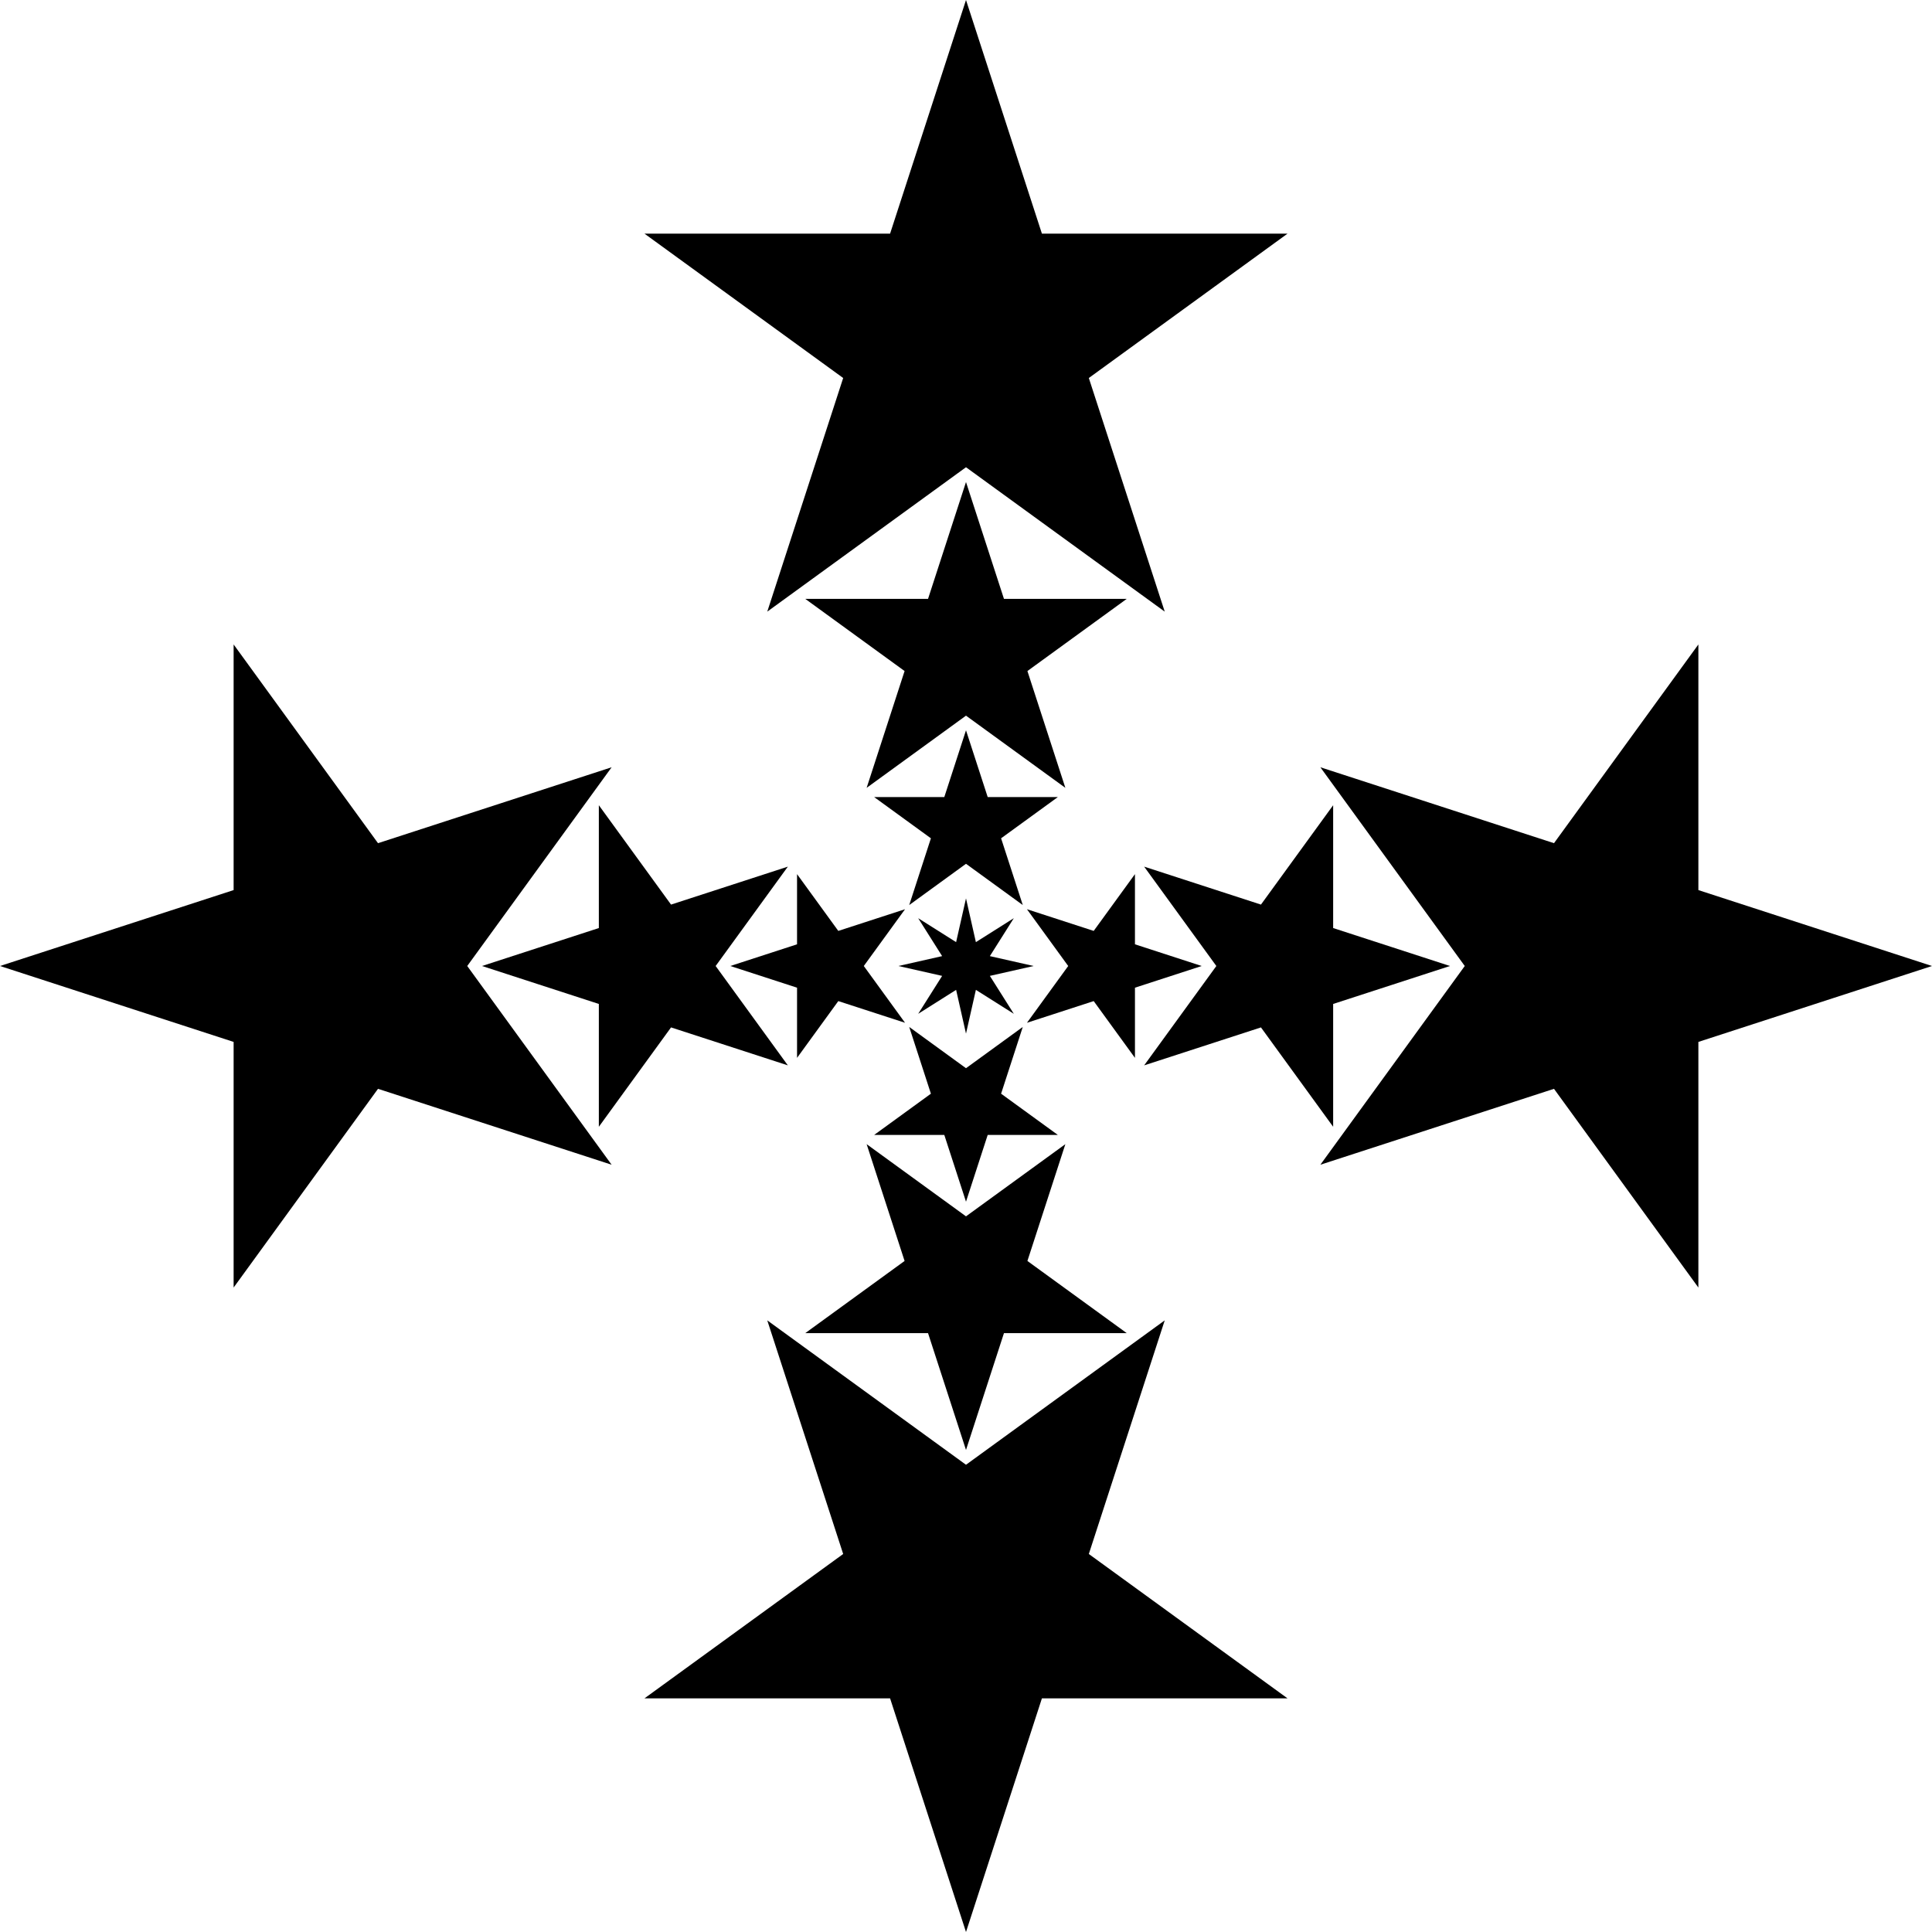<svg xmlns="http://www.w3.org/2000/svg" xmlns:xlink="http://www.w3.org/1999/xlink" viewBox="-500 -500 1000 1000"><g id="b"><g id="a"><path d="M0-122l11.226 34.549h36.327L18.164-66.098l11.225 34.549L0-52.902l-29.389 21.353 11.225-34.549-29.389-21.353h36.327z"/><path d="M0-250.5l19.645 60.461h63.572l-51.431 37.367 19.645 60.461L0-129.578l-51.431 37.367 19.645-60.461-51.431-37.367h63.572z"/><path d="M0-500l39.29 120.922h127.145L63.572-304.344l39.29 120.922L0-258.156l-102.862 74.734 39.29-120.922-102.863-74.734H-39.29z"/></g><use xlink:href="#a" transform="rotate(180)"/></g><use xlink:href="#b" transform="rotate(90)"/><path d="M0-35l5.116 22.649 19.633-12.398L12.351-5.116 35 0 12.351 5.116l12.398 19.633L5.116 12.351 0 35l-5.116-22.649-19.633 12.398 12.398-19.633L-35 0l22.649-5.116-12.398-19.633 19.633 12.398z"/></svg>